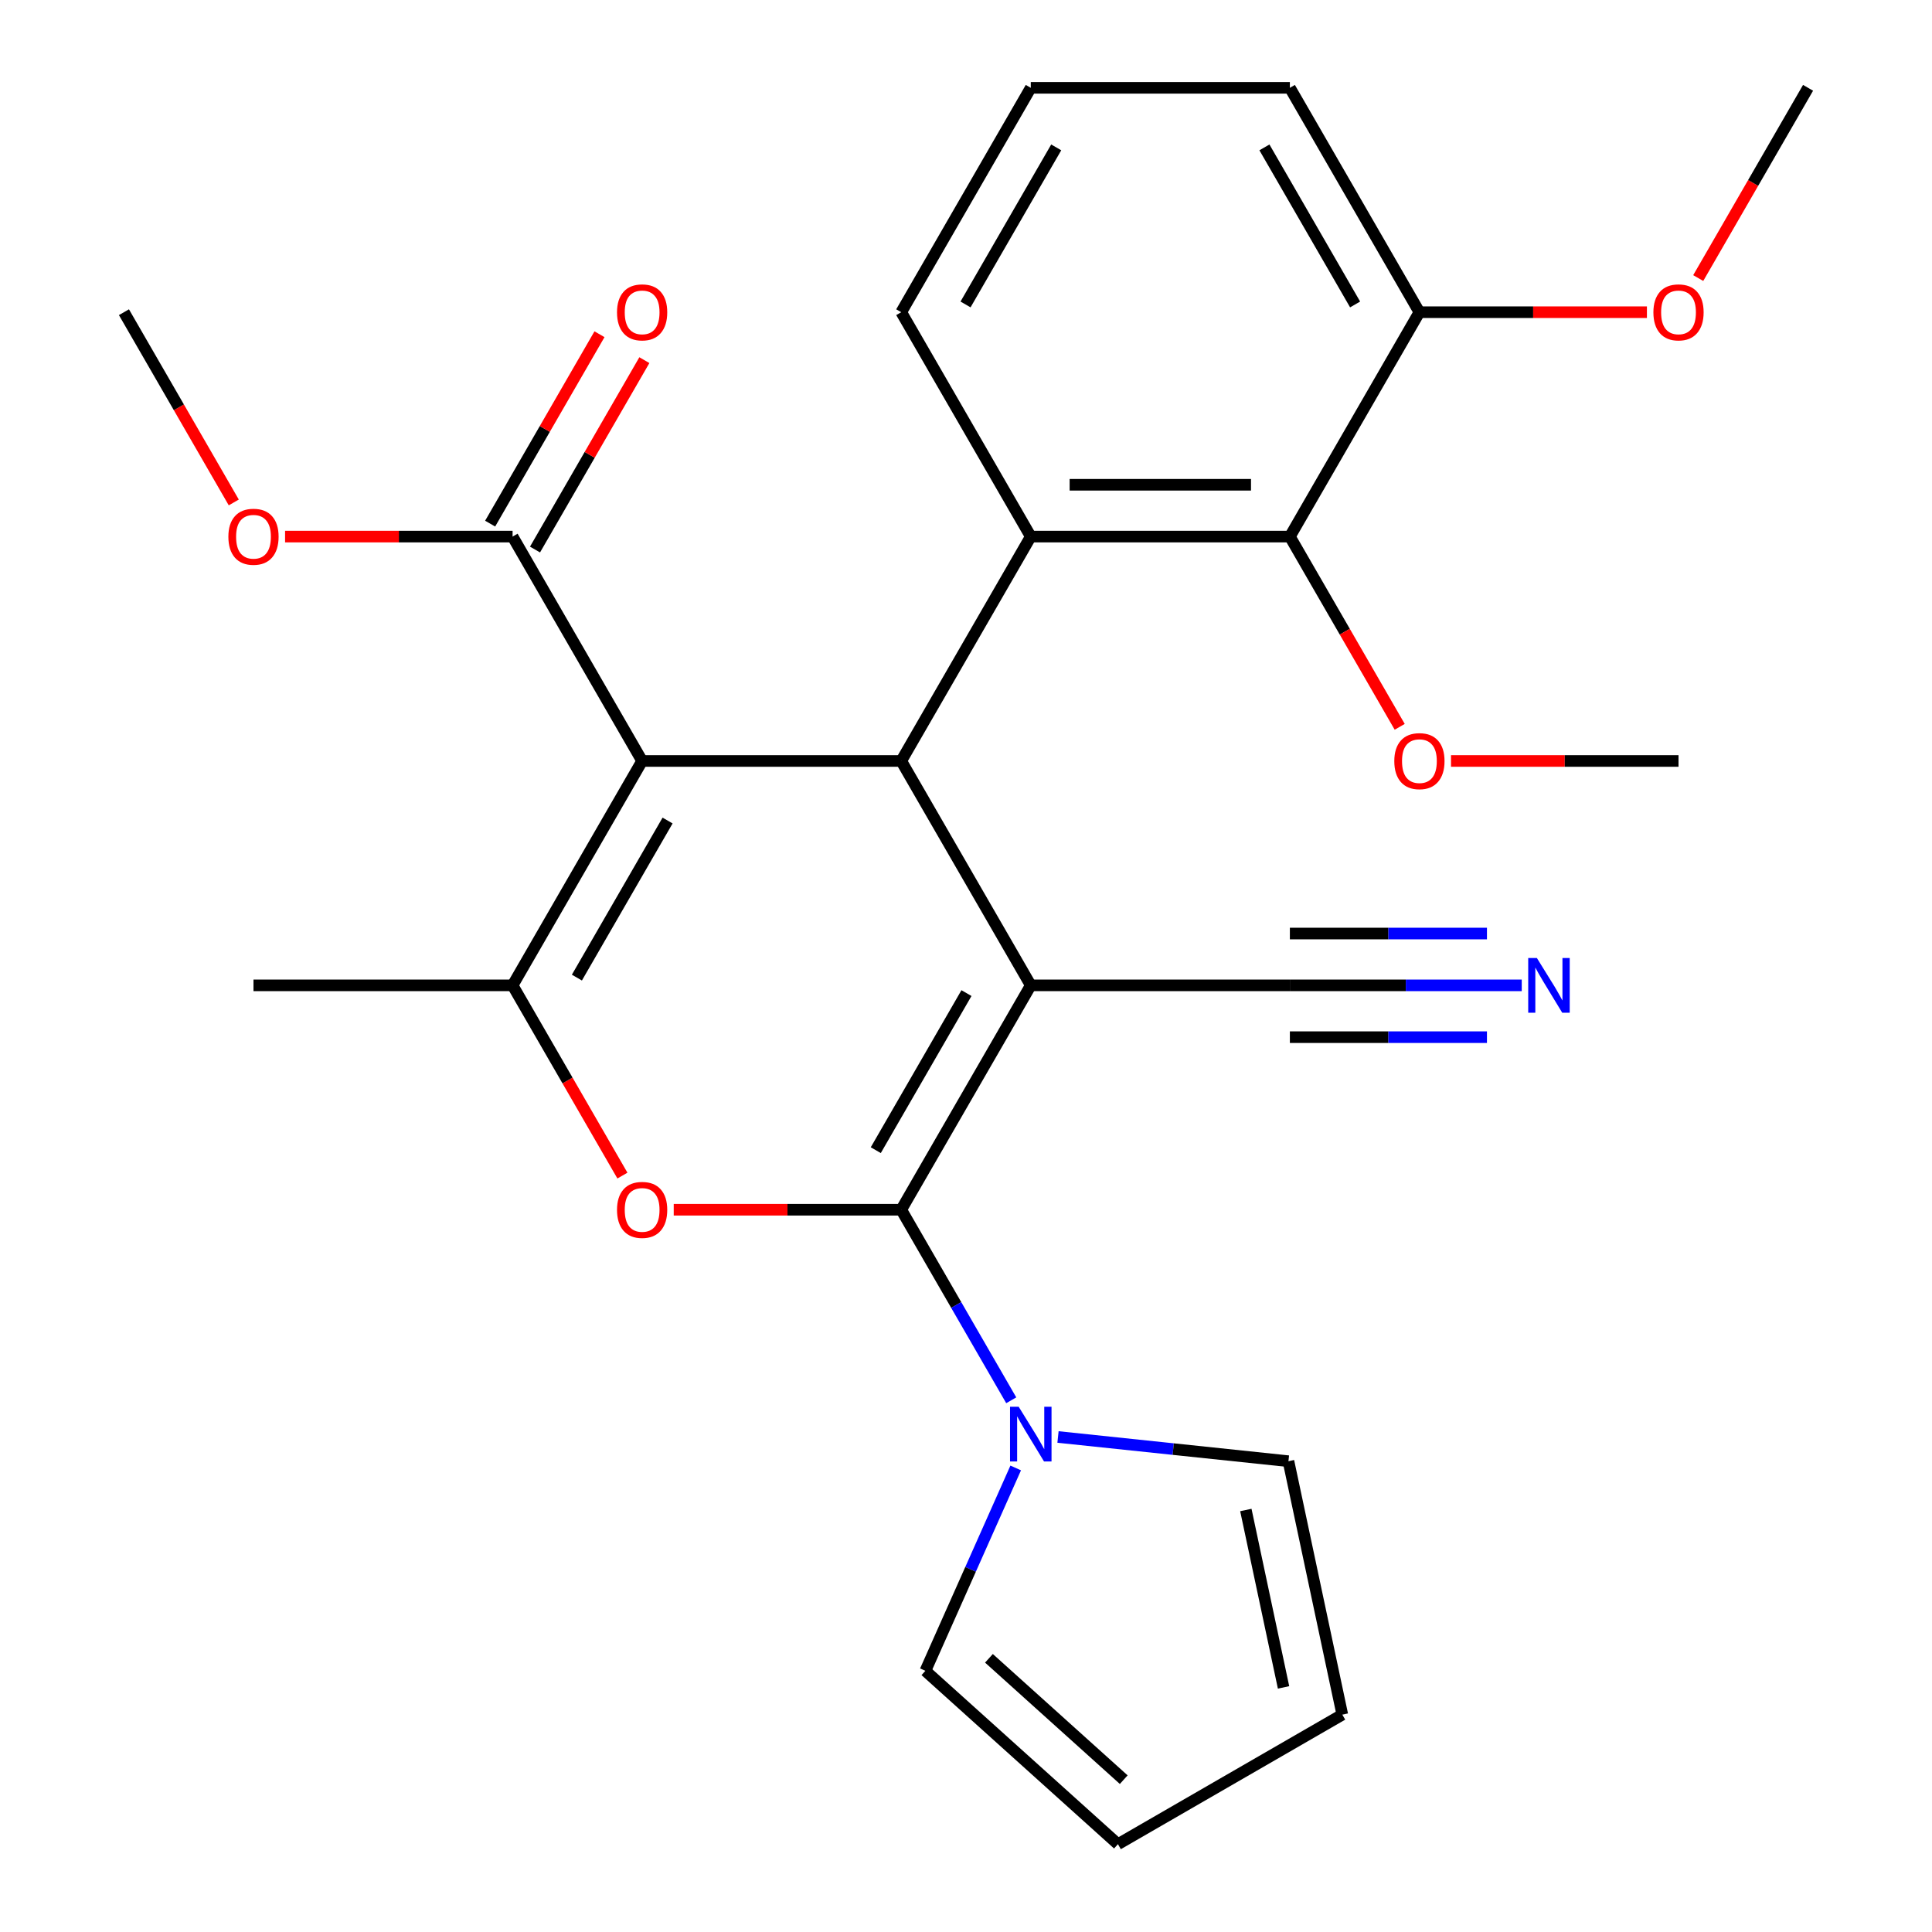 <?xml version='1.0' encoding='iso-8859-1'?>
<svg version='1.1' baseProfile='full'
              xmlns='http://www.w3.org/2000/svg'
                      xmlns:rdkit='http://www.rdkit.org/xml'
                      xmlns:xlink='http://www.w3.org/1999/xlink'
                  xml:space='preserve'
width='1000px' height='1000px' viewBox='0 0 1000 1000'>
<!-- END OF HEADER -->
<rect style='opacity:1.0;fill:#FFFFFF;stroke:none' width='1000' height='1000' x='0' y='0'> </rect>
<path class='bond-0' d='M 533.527,510.016 L 466.473,626.157' style='fill:none;fill-rule:evenodd;stroke:#000000;stroke-width:6px;stroke-linecap:butt;stroke-linejoin:miter;stroke-opacity:1' />
<path class='bond-0' d='M 500.241,514.026 L 453.303,595.325' style='fill:none;fill-rule:evenodd;stroke:#000000;stroke-width:6px;stroke-linecap:butt;stroke-linejoin:miter;stroke-opacity:1' />
<path class='bond-2' d='M 533.527,510.016 L 466.473,393.876' style='fill:none;fill-rule:evenodd;stroke:#000000;stroke-width:6px;stroke-linecap:butt;stroke-linejoin:miter;stroke-opacity:1' />
<path class='bond-7' d='M 533.527,510.016 L 667.634,510.016' style='fill:none;fill-rule:evenodd;stroke:#000000;stroke-width:6px;stroke-linecap:butt;stroke-linejoin:miter;stroke-opacity:1' />
<path class='bond-3' d='M 466.473,626.157 L 407.596,626.157' style='fill:none;fill-rule:evenodd;stroke:#000000;stroke-width:6px;stroke-linecap:butt;stroke-linejoin:miter;stroke-opacity:1' />
<path class='bond-3' d='M 407.596,626.157 L 348.718,626.157' style='fill:none;fill-rule:evenodd;stroke:#FF0000;stroke-width:6px;stroke-linecap:butt;stroke-linejoin:miter;stroke-opacity:1' />
<path class='bond-6' d='M 466.473,626.157 L 494.945,675.47' style='fill:none;fill-rule:evenodd;stroke:#000000;stroke-width:6px;stroke-linecap:butt;stroke-linejoin:miter;stroke-opacity:1' />
<path class='bond-6' d='M 494.945,675.47 L 523.416,724.784' style='fill:none;fill-rule:evenodd;stroke:#0000FF;stroke-width:6px;stroke-linecap:butt;stroke-linejoin:miter;stroke-opacity:1' />
<path class='bond-1' d='M 332.366,393.876 L 466.473,393.876' style='fill:none;fill-rule:evenodd;stroke:#000000;stroke-width:6px;stroke-linecap:butt;stroke-linejoin:miter;stroke-opacity:1' />
<path class='bond-4' d='M 332.366,393.876 L 265.312,510.016' style='fill:none;fill-rule:evenodd;stroke:#000000;stroke-width:6px;stroke-linecap:butt;stroke-linejoin:miter;stroke-opacity:1' />
<path class='bond-4' d='M 345.536,424.708 L 298.598,506.006' style='fill:none;fill-rule:evenodd;stroke:#000000;stroke-width:6px;stroke-linecap:butt;stroke-linejoin:miter;stroke-opacity:1' />
<path class='bond-8' d='M 332.366,393.876 L 265.312,277.735' style='fill:none;fill-rule:evenodd;stroke:#000000;stroke-width:6px;stroke-linecap:butt;stroke-linejoin:miter;stroke-opacity:1' />
<path class='bond-5' d='M 466.473,393.876 L 533.527,277.735' style='fill:none;fill-rule:evenodd;stroke:#000000;stroke-width:6px;stroke-linecap:butt;stroke-linejoin:miter;stroke-opacity:1' />
<path class='bond-27' d='M 322.162,608.484 L 293.737,559.25' style='fill:none;fill-rule:evenodd;stroke:#FF0000;stroke-width:6px;stroke-linecap:butt;stroke-linejoin:miter;stroke-opacity:1' />
<path class='bond-27' d='M 293.737,559.25 L 265.312,510.016' style='fill:none;fill-rule:evenodd;stroke:#000000;stroke-width:6px;stroke-linecap:butt;stroke-linejoin:miter;stroke-opacity:1' />
<path class='bond-20' d='M 265.312,510.016 L 131.205,510.016' style='fill:none;fill-rule:evenodd;stroke:#000000;stroke-width:6px;stroke-linecap:butt;stroke-linejoin:miter;stroke-opacity:1' />
<path class='bond-9' d='M 533.527,277.735 L 667.634,277.735' style='fill:none;fill-rule:evenodd;stroke:#000000;stroke-width:6px;stroke-linecap:butt;stroke-linejoin:miter;stroke-opacity:1' />
<path class='bond-9' d='M 553.643,250.914 L 647.518,250.914' style='fill:none;fill-rule:evenodd;stroke:#000000;stroke-width:6px;stroke-linecap:butt;stroke-linejoin:miter;stroke-opacity:1' />
<path class='bond-19' d='M 533.527,277.735 L 466.473,161.595' style='fill:none;fill-rule:evenodd;stroke:#000000;stroke-width:6px;stroke-linecap:butt;stroke-linejoin:miter;stroke-opacity:1' />
<path class='bond-11' d='M 547.62,743.778 L 607.26,750.047' style='fill:none;fill-rule:evenodd;stroke:#0000FF;stroke-width:6px;stroke-linecap:butt;stroke-linejoin:miter;stroke-opacity:1' />
<path class='bond-11' d='M 607.26,750.047 L 666.9,756.315' style='fill:none;fill-rule:evenodd;stroke:#000000;stroke-width:6px;stroke-linecap:butt;stroke-linejoin:miter;stroke-opacity:1' />
<path class='bond-12' d='M 525.73,759.81 L 502.355,812.31' style='fill:none;fill-rule:evenodd;stroke:#0000FF;stroke-width:6px;stroke-linecap:butt;stroke-linejoin:miter;stroke-opacity:1' />
<path class='bond-12' d='M 502.355,812.31 L 478.98,864.81' style='fill:none;fill-rule:evenodd;stroke:#000000;stroke-width:6px;stroke-linecap:butt;stroke-linejoin:miter;stroke-opacity:1' />
<path class='bond-10' d='M 667.634,510.016 L 727.642,510.016' style='fill:none;fill-rule:evenodd;stroke:#000000;stroke-width:6px;stroke-linecap:butt;stroke-linejoin:miter;stroke-opacity:1' />
<path class='bond-10' d='M 727.642,510.016 L 787.649,510.016' style='fill:none;fill-rule:evenodd;stroke:#0000FF;stroke-width:6px;stroke-linecap:butt;stroke-linejoin:miter;stroke-opacity:1' />
<path class='bond-10' d='M 667.634,536.838 L 718.64,536.838' style='fill:none;fill-rule:evenodd;stroke:#000000;stroke-width:6px;stroke-linecap:butt;stroke-linejoin:miter;stroke-opacity:1' />
<path class='bond-10' d='M 718.64,536.838 L 769.647,536.838' style='fill:none;fill-rule:evenodd;stroke:#0000FF;stroke-width:6px;stroke-linecap:butt;stroke-linejoin:miter;stroke-opacity:1' />
<path class='bond-10' d='M 667.634,483.195 L 718.64,483.195' style='fill:none;fill-rule:evenodd;stroke:#000000;stroke-width:6px;stroke-linecap:butt;stroke-linejoin:miter;stroke-opacity:1' />
<path class='bond-10' d='M 718.64,483.195 L 769.647,483.195' style='fill:none;fill-rule:evenodd;stroke:#0000FF;stroke-width:6px;stroke-linecap:butt;stroke-linejoin:miter;stroke-opacity:1' />
<path class='bond-14' d='M 276.926,284.441 L 305.224,235.427' style='fill:none;fill-rule:evenodd;stroke:#000000;stroke-width:6px;stroke-linecap:butt;stroke-linejoin:miter;stroke-opacity:1' />
<path class='bond-14' d='M 305.224,235.427 L 333.522,186.413' style='fill:none;fill-rule:evenodd;stroke:#FF0000;stroke-width:6px;stroke-linecap:butt;stroke-linejoin:miter;stroke-opacity:1' />
<path class='bond-14' d='M 253.698,271.03 L 281.996,222.016' style='fill:none;fill-rule:evenodd;stroke:#000000;stroke-width:6px;stroke-linecap:butt;stroke-linejoin:miter;stroke-opacity:1' />
<path class='bond-14' d='M 281.996,222.016 L 310.294,173.002' style='fill:none;fill-rule:evenodd;stroke:#FF0000;stroke-width:6px;stroke-linecap:butt;stroke-linejoin:miter;stroke-opacity:1' />
<path class='bond-18' d='M 265.312,277.735 L 206.435,277.735' style='fill:none;fill-rule:evenodd;stroke:#000000;stroke-width:6px;stroke-linecap:butt;stroke-linejoin:miter;stroke-opacity:1' />
<path class='bond-18' d='M 206.435,277.735 L 147.557,277.735' style='fill:none;fill-rule:evenodd;stroke:#FF0000;stroke-width:6px;stroke-linecap:butt;stroke-linejoin:miter;stroke-opacity:1' />
<path class='bond-13' d='M 667.634,277.735 L 734.688,161.595' style='fill:none;fill-rule:evenodd;stroke:#000000;stroke-width:6px;stroke-linecap:butt;stroke-linejoin:miter;stroke-opacity:1' />
<path class='bond-17' d='M 667.634,277.735 L 696.059,326.969' style='fill:none;fill-rule:evenodd;stroke:#000000;stroke-width:6px;stroke-linecap:butt;stroke-linejoin:miter;stroke-opacity:1' />
<path class='bond-17' d='M 696.059,326.969 L 724.485,376.203' style='fill:none;fill-rule:evenodd;stroke:#FF0000;stroke-width:6px;stroke-linecap:butt;stroke-linejoin:miter;stroke-opacity:1' />
<path class='bond-15' d='M 666.9,756.315 L 694.782,887.492' style='fill:none;fill-rule:evenodd;stroke:#000000;stroke-width:6px;stroke-linecap:butt;stroke-linejoin:miter;stroke-opacity:1' />
<path class='bond-15' d='M 644.847,781.568 L 664.364,873.392' style='fill:none;fill-rule:evenodd;stroke:#000000;stroke-width:6px;stroke-linecap:butt;stroke-linejoin:miter;stroke-opacity:1' />
<path class='bond-16' d='M 478.98,864.81 L 578.642,954.545' style='fill:none;fill-rule:evenodd;stroke:#000000;stroke-width:6px;stroke-linecap:butt;stroke-linejoin:miter;stroke-opacity:1' />
<path class='bond-16' d='M 511.877,858.338 L 581.64,921.153' style='fill:none;fill-rule:evenodd;stroke:#000000;stroke-width:6px;stroke-linecap:butt;stroke-linejoin:miter;stroke-opacity:1' />
<path class='bond-21' d='M 734.688,161.595 L 793.565,161.595' style='fill:none;fill-rule:evenodd;stroke:#000000;stroke-width:6px;stroke-linecap:butt;stroke-linejoin:miter;stroke-opacity:1' />
<path class='bond-21' d='M 793.565,161.595 L 852.443,161.595' style='fill:none;fill-rule:evenodd;stroke:#FF0000;stroke-width:6px;stroke-linecap:butt;stroke-linejoin:miter;stroke-opacity:1' />
<path class='bond-29' d='M 734.688,161.595 L 667.634,45.455' style='fill:none;fill-rule:evenodd;stroke:#000000;stroke-width:6px;stroke-linecap:butt;stroke-linejoin:miter;stroke-opacity:1' />
<path class='bond-29' d='M 701.402,157.585 L 654.464,76.286' style='fill:none;fill-rule:evenodd;stroke:#000000;stroke-width:6px;stroke-linecap:butt;stroke-linejoin:miter;stroke-opacity:1' />
<path class='bond-28' d='M 694.782,887.492 L 578.642,954.545' style='fill:none;fill-rule:evenodd;stroke:#000000;stroke-width:6px;stroke-linecap:butt;stroke-linejoin:miter;stroke-opacity:1' />
<path class='bond-24' d='M 751.041,393.876 L 809.918,393.876' style='fill:none;fill-rule:evenodd;stroke:#FF0000;stroke-width:6px;stroke-linecap:butt;stroke-linejoin:miter;stroke-opacity:1' />
<path class='bond-24' d='M 809.918,393.876 L 868.795,393.876' style='fill:none;fill-rule:evenodd;stroke:#000000;stroke-width:6px;stroke-linecap:butt;stroke-linejoin:miter;stroke-opacity:1' />
<path class='bond-25' d='M 121.001,260.063 L 92.576,210.829' style='fill:none;fill-rule:evenodd;stroke:#FF0000;stroke-width:6px;stroke-linecap:butt;stroke-linejoin:miter;stroke-opacity:1' />
<path class='bond-25' d='M 92.576,210.829 L 64.151,161.595' style='fill:none;fill-rule:evenodd;stroke:#000000;stroke-width:6px;stroke-linecap:butt;stroke-linejoin:miter;stroke-opacity:1' />
<path class='bond-22' d='M 466.473,161.595 L 533.527,45.455' style='fill:none;fill-rule:evenodd;stroke:#000000;stroke-width:6px;stroke-linecap:butt;stroke-linejoin:miter;stroke-opacity:1' />
<path class='bond-22' d='M 499.759,157.585 L 546.697,76.286' style='fill:none;fill-rule:evenodd;stroke:#000000;stroke-width:6px;stroke-linecap:butt;stroke-linejoin:miter;stroke-opacity:1' />
<path class='bond-26' d='M 878.999,143.922 L 907.424,94.688' style='fill:none;fill-rule:evenodd;stroke:#FF0000;stroke-width:6px;stroke-linecap:butt;stroke-linejoin:miter;stroke-opacity:1' />
<path class='bond-26' d='M 907.424,94.688 L 935.849,45.455' style='fill:none;fill-rule:evenodd;stroke:#000000;stroke-width:6px;stroke-linecap:butt;stroke-linejoin:miter;stroke-opacity:1' />
<path class='bond-23' d='M 533.527,45.455 L 667.634,45.455' style='fill:none;fill-rule:evenodd;stroke:#000000;stroke-width:6px;stroke-linecap:butt;stroke-linejoin:miter;stroke-opacity:1' />
<path  class='atom-4' d='M 319.366 626.237
Q 319.366 619.437, 322.726 615.637
Q 326.086 611.837, 332.366 611.837
Q 338.646 611.837, 342.006 615.637
Q 345.366 619.437, 345.366 626.237
Q 345.366 633.117, 341.966 637.037
Q 338.566 640.917, 332.366 640.917
Q 326.126 640.917, 322.726 637.037
Q 319.366 633.157, 319.366 626.237
M 332.366 637.717
Q 336.686 637.717, 339.006 634.837
Q 341.366 631.917, 341.366 626.237
Q 341.366 620.677, 339.006 617.877
Q 336.686 615.037, 332.366 615.037
Q 328.046 615.037, 325.686 617.837
Q 323.366 620.637, 323.366 626.237
Q 323.366 631.957, 325.686 634.837
Q 328.046 637.717, 332.366 637.717
' fill='#FF0000'/>
<path  class='atom-7' d='M 527.267 728.137
L 536.547 743.137
Q 537.467 744.617, 538.947 747.297
Q 540.427 749.977, 540.507 750.137
L 540.507 728.137
L 544.267 728.137
L 544.267 756.457
L 540.387 756.457
L 530.427 740.057
Q 529.267 738.137, 528.027 735.937
Q 526.827 733.737, 526.467 733.057
L 526.467 756.457
L 522.787 756.457
L 522.787 728.137
L 527.267 728.137
' fill='#0000FF'/>
<path  class='atom-11' d='M 795.482 495.856
L 804.762 510.856
Q 805.682 512.336, 807.162 515.016
Q 808.642 517.696, 808.722 517.856
L 808.722 495.856
L 812.482 495.856
L 812.482 524.176
L 808.602 524.176
L 798.642 507.776
Q 797.482 505.856, 796.242 503.656
Q 795.042 501.456, 794.682 500.776
L 794.682 524.176
L 791.002 524.176
L 791.002 495.856
L 795.482 495.856
' fill='#0000FF'/>
<path  class='atom-15' d='M 319.366 161.675
Q 319.366 154.875, 322.726 151.075
Q 326.086 147.275, 332.366 147.275
Q 338.646 147.275, 342.006 151.075
Q 345.366 154.875, 345.366 161.675
Q 345.366 168.555, 341.966 172.475
Q 338.566 176.355, 332.366 176.355
Q 326.126 176.355, 322.726 172.475
Q 319.366 168.595, 319.366 161.675
M 332.366 173.155
Q 336.686 173.155, 339.006 170.275
Q 341.366 167.355, 341.366 161.675
Q 341.366 156.115, 339.006 153.315
Q 336.686 150.475, 332.366 150.475
Q 328.046 150.475, 325.686 153.275
Q 323.366 156.075, 323.366 161.675
Q 323.366 167.395, 325.686 170.275
Q 328.046 173.155, 332.366 173.155
' fill='#FF0000'/>
<path  class='atom-18' d='M 721.688 393.956
Q 721.688 387.156, 725.048 383.356
Q 728.408 379.556, 734.688 379.556
Q 740.968 379.556, 744.328 383.356
Q 747.688 387.156, 747.688 393.956
Q 747.688 400.836, 744.288 404.756
Q 740.888 408.636, 734.688 408.636
Q 728.448 408.636, 725.048 404.756
Q 721.688 400.876, 721.688 393.956
M 734.688 405.436
Q 739.008 405.436, 741.328 402.556
Q 743.688 399.636, 743.688 393.956
Q 743.688 388.396, 741.328 385.596
Q 739.008 382.756, 734.688 382.756
Q 730.368 382.756, 728.008 385.556
Q 725.688 388.356, 725.688 393.956
Q 725.688 399.676, 728.008 402.556
Q 730.368 405.436, 734.688 405.436
' fill='#FF0000'/>
<path  class='atom-19' d='M 118.205 277.815
Q 118.205 271.015, 121.565 267.215
Q 124.925 263.415, 131.205 263.415
Q 137.485 263.415, 140.845 267.215
Q 144.205 271.015, 144.205 277.815
Q 144.205 284.695, 140.805 288.615
Q 137.405 292.495, 131.205 292.495
Q 124.965 292.495, 121.565 288.615
Q 118.205 284.735, 118.205 277.815
M 131.205 289.295
Q 135.525 289.295, 137.845 286.415
Q 140.205 283.495, 140.205 277.815
Q 140.205 272.255, 137.845 269.455
Q 135.525 266.615, 131.205 266.615
Q 126.885 266.615, 124.525 269.415
Q 122.205 272.215, 122.205 277.815
Q 122.205 283.535, 124.525 286.415
Q 126.885 289.295, 131.205 289.295
' fill='#FF0000'/>
<path  class='atom-22' d='M 855.795 161.675
Q 855.795 154.875, 859.155 151.075
Q 862.515 147.275, 868.795 147.275
Q 875.075 147.275, 878.435 151.075
Q 881.795 154.875, 881.795 161.675
Q 881.795 168.555, 878.395 172.475
Q 874.995 176.355, 868.795 176.355
Q 862.555 176.355, 859.155 172.475
Q 855.795 168.595, 855.795 161.675
M 868.795 173.155
Q 873.115 173.155, 875.435 170.275
Q 877.795 167.355, 877.795 161.675
Q 877.795 156.115, 875.435 153.315
Q 873.115 150.475, 868.795 150.475
Q 864.475 150.475, 862.115 153.275
Q 859.795 156.075, 859.795 161.675
Q 859.795 167.395, 862.115 170.275
Q 864.475 173.155, 868.795 173.155
' fill='#FF0000'/>
</svg>
